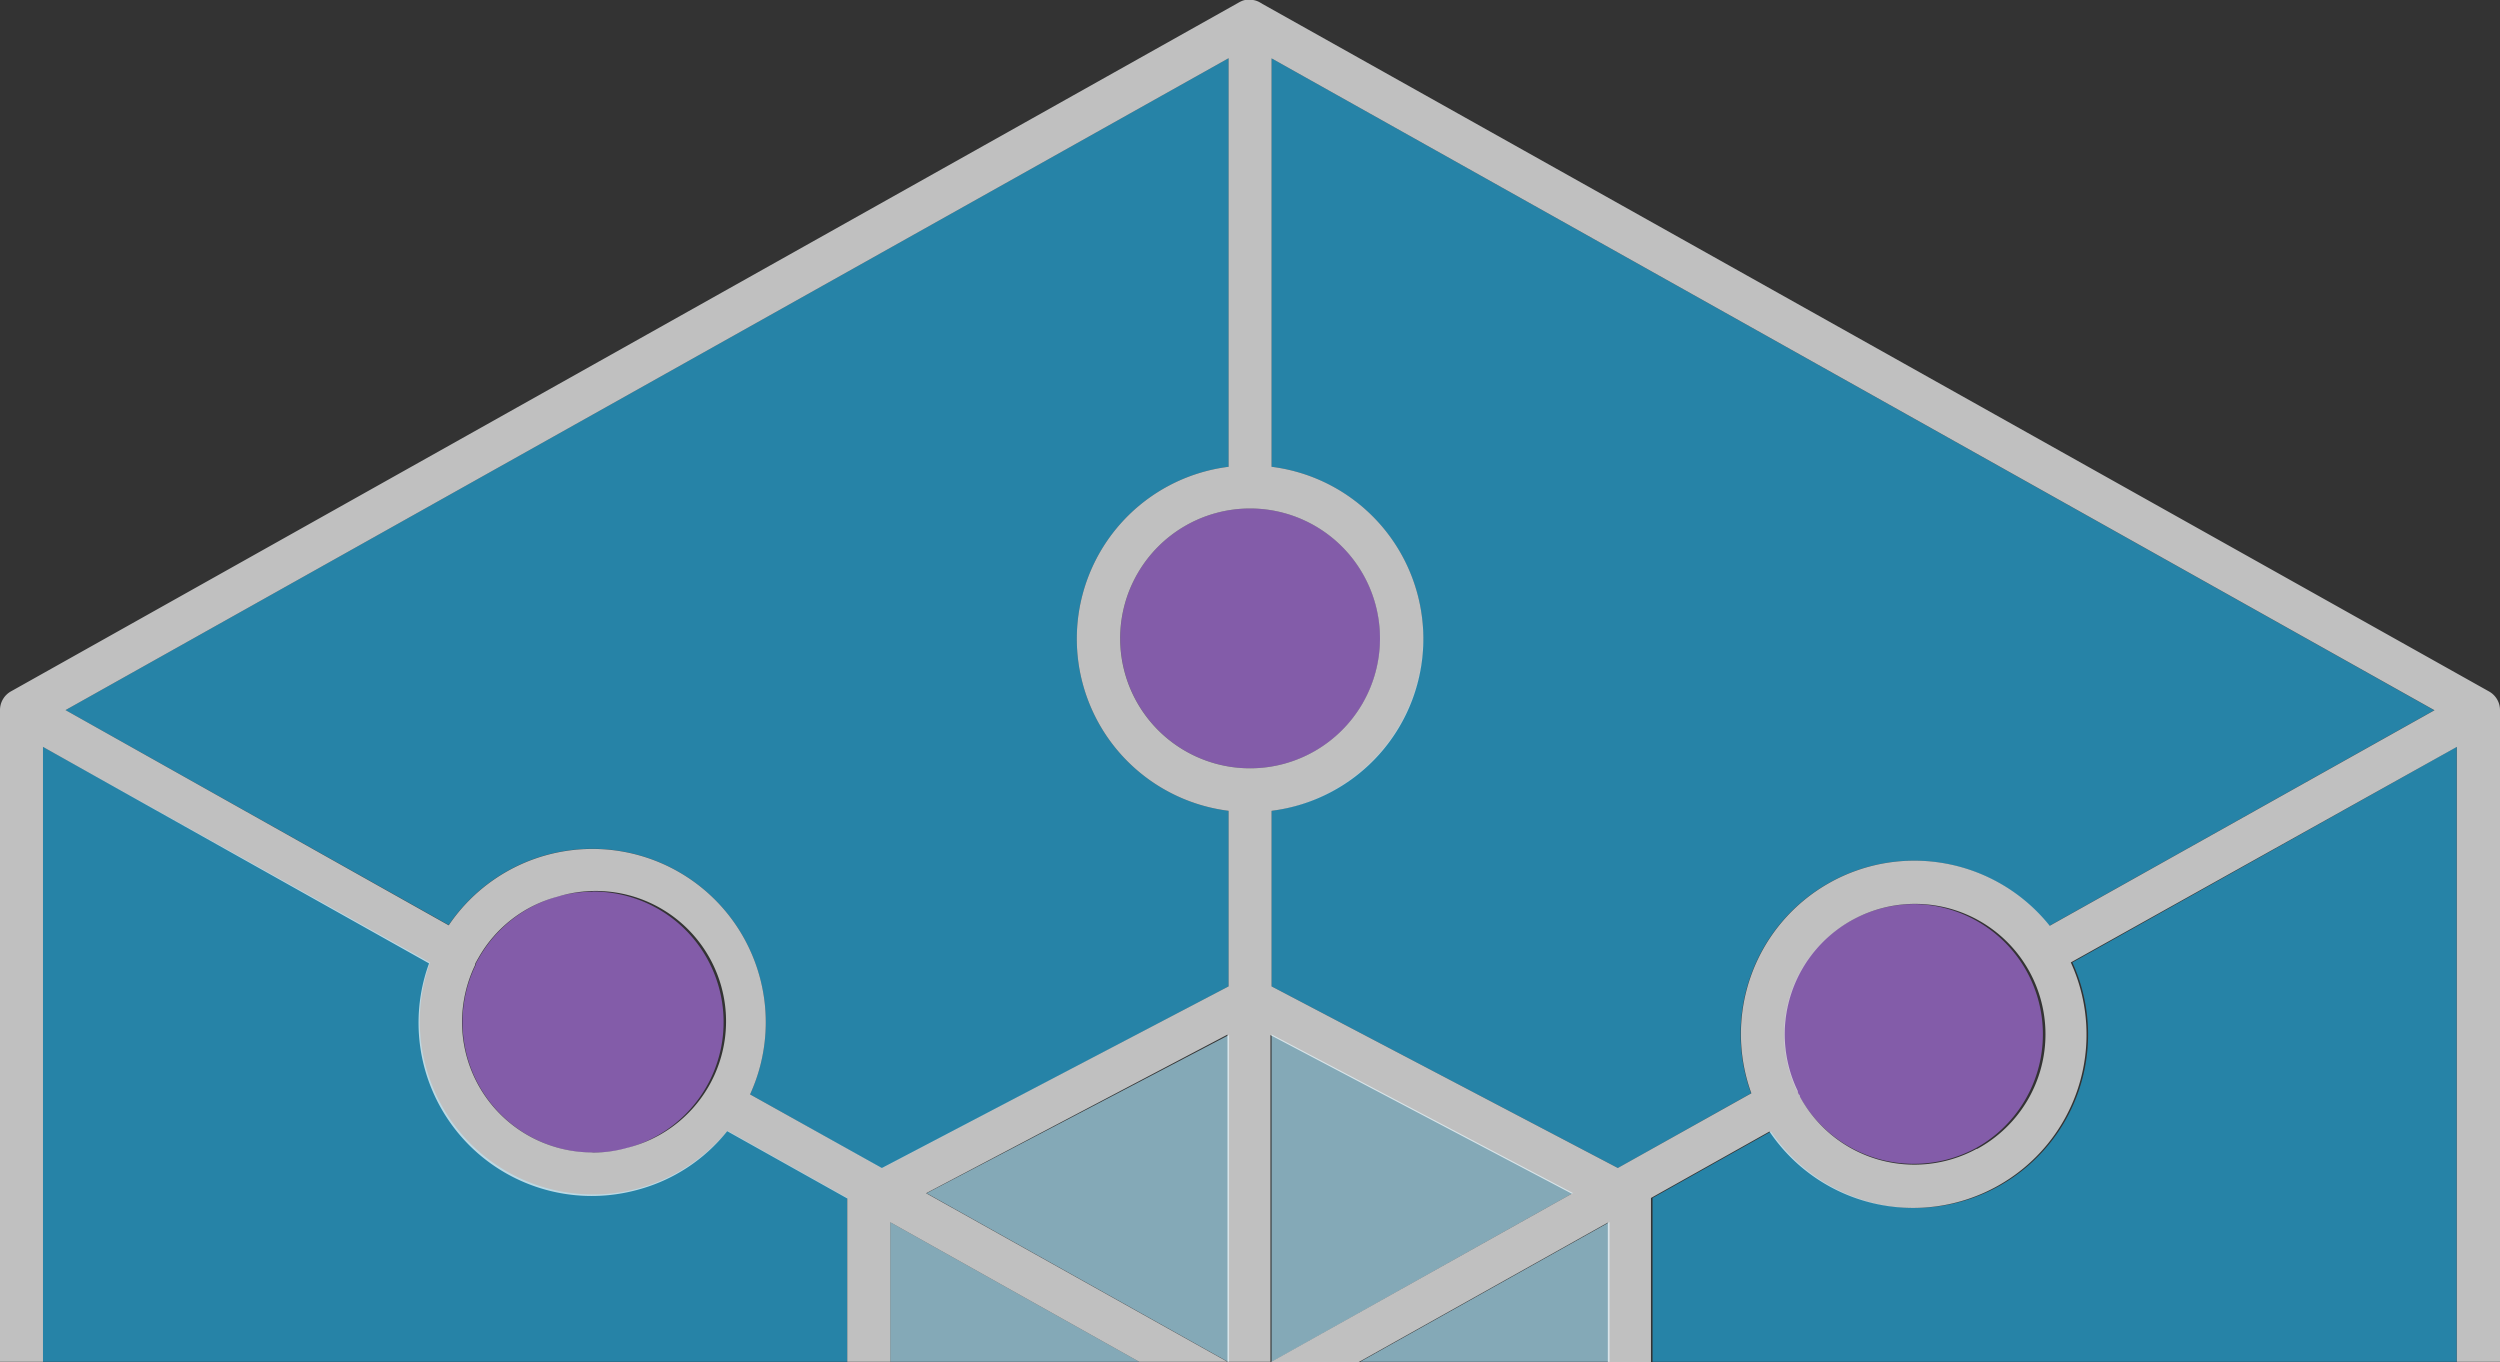 <svg id="Layer_1" data-name="Layer 1" xmlns="http://www.w3.org/2000/svg" xmlns:xlink="http://www.w3.org/1999/xlink" viewBox="0 0 157.62 85.9"><rect x="0" y="0" width="157.62" height="85.9" fill="#333333" stroke="none"/><defs><style>.cls-1{fill:none;}.cls-2{fill:#84a9b7;}.cls-3{clip-path:url(#clip-path);}.cls-4{fill:#2683a7;}.cls-5{fill:#835ca9;}.cls-6{fill:#fff;isolation:isolate;opacity:0.69;}</style><clipPath id="clip-path"><rect class="cls-1" width="157.62" height="85.9"/></clipPath></defs><path id="Path_34133" data-name="Path 34133" class="cls-2" d="M58.42,75.23l19,10.63h.07V65.25Z"/><path id="Path_34134" data-name="Path 34134" class="cls-2" d="M56.13,85.86h15.7l-15.7-8.8Z"/><path id="Path_34135" data-name="Path 34135" class="cls-2" d="M80.17,85.86h0l19-10.64-19-10Z"/><g id="Group_106093" data-name="Group 106093"><g class="cls-3"><g id="Group_106092" data-name="Group 106092"><path id="Path_34136" data-name="Path 34136" class="cls-4" d="M53.42,75.53l-7.56-4.24a10.93,10.93,0,0,1-19-4,10.94,10.94,0,0,1,.25-6.6L2.71,47.09V85.86H53.42Z"/><path id="Path_34137" data-name="Path 34137" class="cls-4" d="M41.88,54.5A10.94,10.94,0,0,1,47.29,69h0l8.31,4.66L77.46,62.19V51.12a10.93,10.93,0,0,1,0-21.69V3.67L4.13,44.77,28.29,58.32A10.93,10.93,0,0,1,41.88,54.5"/><path id="Path_34138" data-name="Path 34138" class="cls-5" d="M37.35,56.22a8.24,8.24,0,0,0-7.15,4.17c-.07.12-.14.24-.2.36l0,.07h0a8.23,8.23,0,1,0,7.38-4.61"/><path id="Path_34139" data-name="Path 34139" class="cls-2" d="M85.75,85.86h15.73V77.05Z"/><path id="Path_34140" data-name="Path 34140" class="cls-4" d="M130.66,60.68a10.93,10.93,0,0,1-19,10.66l-7.47,4.19V85.86h50.7V47.09Z"/><path id="Path_34141" data-name="Path 34141" class="cls-5" d="M70.63,40.2a8.19,8.19,0,1,0,8.23-8.14h-.09a8.18,8.18,0,0,0-8.14,8.14"/><path id="Path_34142" data-name="Path 34142" class="cls-4" d="M89.65,38.9a11,11,0,0,1-9.48,12.22h0V62.19L102,73.64l8.4-4.71a10.93,10.93,0,0,1,18.81-10.56l24.26-13.59L80.17,3.68V29.43a10.94,10.94,0,0,1,9.48,9.47"/><path id="Path_34143" data-name="Path 34143" class="cls-5" d="M120.7,57a8.22,8.22,0,0,0-7.39,11.8.1.1,0,0,0,0,0l.06.14.07.15a8.23,8.23,0,0,0,11.13,3.3h0A8.21,8.21,0,0,0,120.7,57"/><path id="Path_34144" data-name="Path 34144" class="cls-6" d="M2.71,47.09,27.05,60.74A10.92,10.92,0,0,0,40.25,75a10.79,10.79,0,0,0,5.6-3.68l7.57,4.24V85.86h2.71v-8.8l15.7,8.8h5.56l-19-10.63,19-10V85.86h2.71V65.26l19,10-19,10.63h5.54l15.73-8.81v8.81h2.72V75.53l7.47-4.19a10.93,10.93,0,0,0,19-10.66L154.9,47.09V85.86h2.72V44.77a1.35,1.35,0,0,0-.7-1.18h0L79.58.24a.53.53,0,0,0-.1-.06A1.25,1.25,0,0,0,79,0H78.6l-.1,0a1.17,1.17,0,0,0-.2.06l0,0-.11.05L.69,43.59A1.35,1.35,0,0,0,0,44.77V85.86H2.71ZM37.35,72.66a8.23,8.23,0,0,1-8.22-8.23,8.36,8.36,0,0,1,.83-3.6h0l0-.07c.06-.12.13-.24.2-.36a8.13,8.13,0,0,1,5-3.87,8.22,8.22,0,1,1,4.38,15.84,8.09,8.09,0,0,1-2.19.3m87.26-.23h0a8.22,8.22,0,0,1-11.13-3.3s0-.1-.07-.14l-.06-.14a.21.21,0,0,1,0-.06,8.22,8.22,0,1,1,11.3,3.64M80.17,3.68l73.32,41.1L129.23,58.37a10.93,10.93,0,0,0-18.81,10.56L102,73.64,80.17,62.19V51.12a10.93,10.93,0,0,0,0-21.69Zm-1.4,28.38h.09a8.19,8.19,0,1,1-.09,0M77.46,3.67V29.43a10.93,10.93,0,0,0,0,21.69V62.19L55.6,73.64,47.29,69a10.93,10.93,0,0,0-19-10.66L4.13,44.77Z"/><path id="Path_34145" data-name="Path 34145" class="cls-2" d="M77.46,85.9v0h-.07Z"/><path id="Path_34146" data-name="Path 34146" class="cls-2" d="M80.17,85.88l0,0h0Z"/></g></g></g></svg>